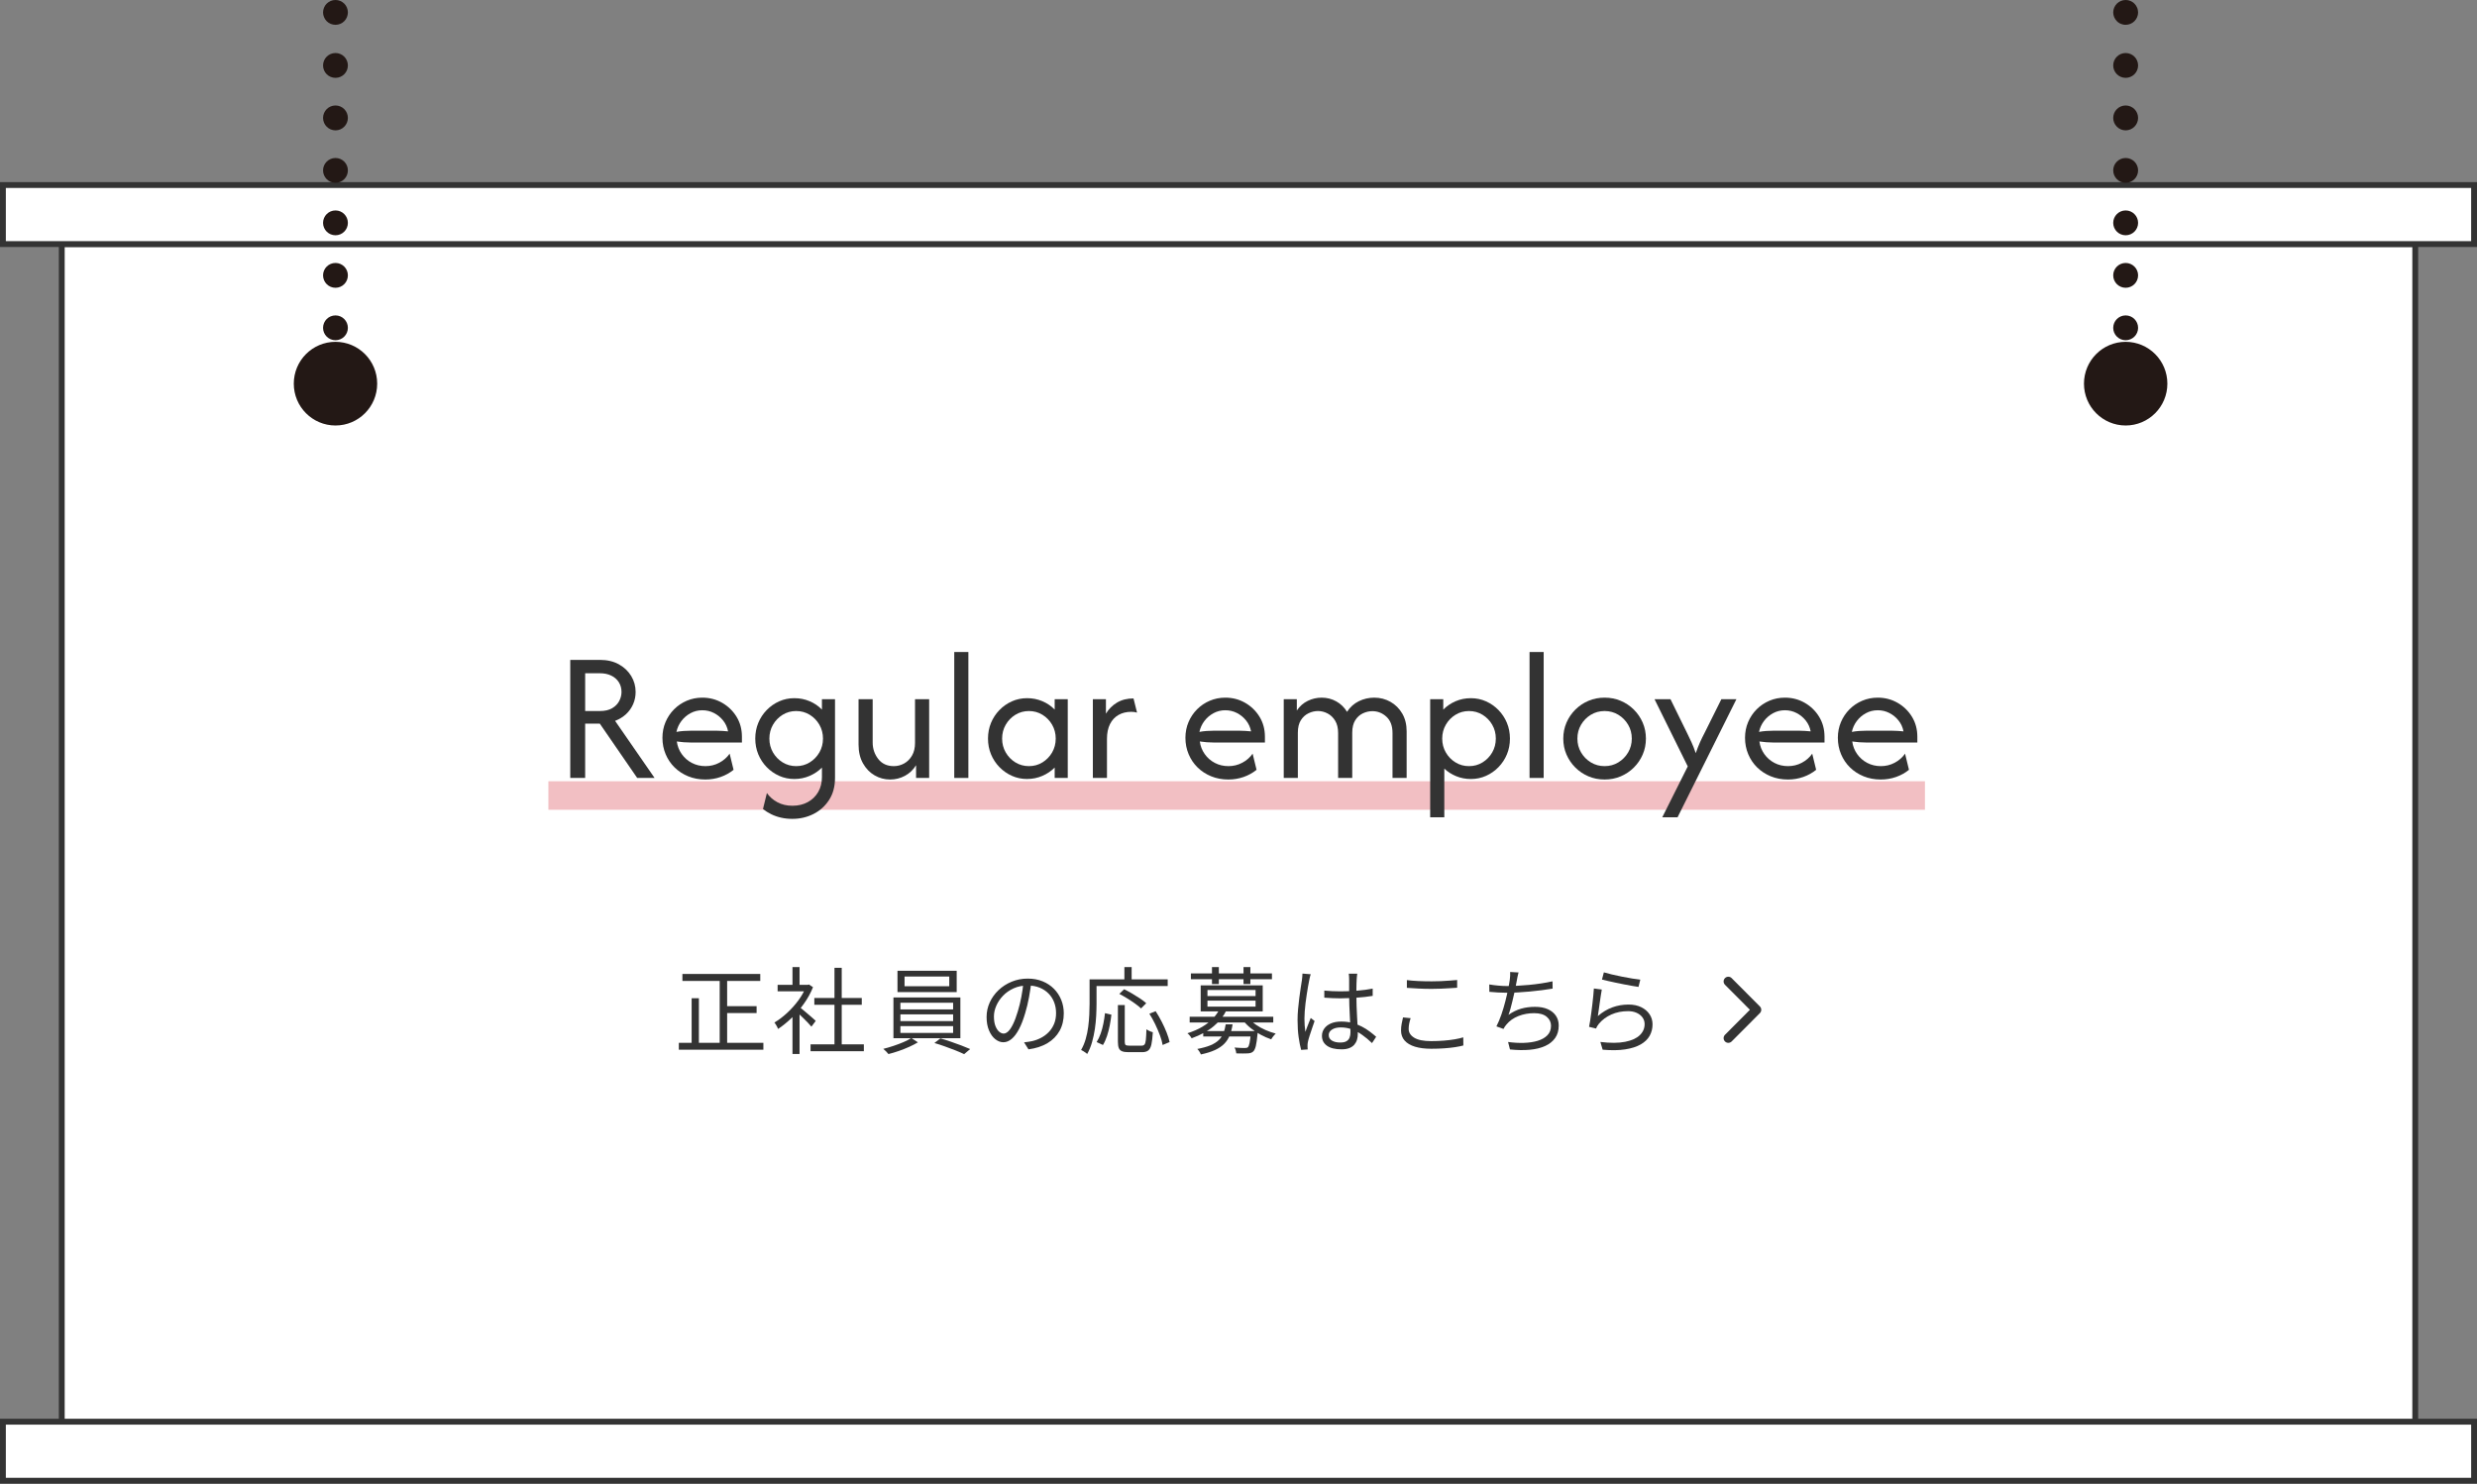 <?xml version="1.0" encoding="UTF-8"?><svg id="uuid-76deca07-3b9f-4bd6-b43b-59238246ab8d" xmlns="http://www.w3.org/2000/svg" viewBox="0 0 424 254"><rect x="0" y="0" width="424" height="254" fill="#808080" stroke="none"/><rect x="10.572" y="41.785" width="402.857" height="202.132" style="fill:#fff; stroke-width:0px;"/><path d="m413.929,244.416H10.072V41.285h403.857v203.132Zm-402.857-1h401.857V42.285H11.072v201.132Z" style="fill:#333; stroke-width:0px;"/><rect x=".5" y="31.678" width="423" height="10.107" style="fill:#fff; stroke-width:0px;"/><path d="m424,42.285H0v-11.107h424v11.107ZM1,41.285h422v-9.107H1v9.107Z" style="fill:#333; stroke-width:0px;"/><rect x=".5" y="243.394" width="423" height="10.107" style="fill:#fff; stroke-width:0px;"/><path d="m424,254H0v-11.107h424v11.107ZM1,253h422v-9.107H1v9.107Z" style="fill:#333; stroke-width:0px;"/><path d="m57.429,4.247c-.56,0-1.11-.22-1.51-.62-.39-.4-.62-.95-.62-1.5,0-.56.23-1.11.62-1.51.1-.1.21-.18.33-.26.11-.08.24-.14.36-.2.13-.05.27-.09.4-.12.28-.05.56-.05.83,0,.14.03.27.07.4.12.13.06.25.12.37.2.12.08.22.16.32.26.4.4.62.95.62,1.51,0,.55-.22,1.1-.62,1.5-.4.4-.94.62-1.5.62Z" style="fill:#231815; stroke-width:0px;"/><path d="m55.299,56.128c0-1.18.95-2.13,2.13-2.13h0c1.17,0,2.12.95,2.12,2.13h0c0,1.17-.95,2.12-2.12,2.12h0c-1.18,0-2.13-.95-2.13-2.12Zm0-8.99c0-1.17.95-2.12,2.13-2.12h0c1.17,0,2.12.95,2.12,2.12h0c0,1.18-.95,2.13-2.12,2.13h0c-1.18,0-2.13-.95-2.13-2.13Zm0-8.98c0-1.18.95-2.13,2.13-2.13h0c1.17,0,2.12.95,2.12,2.13h0c0,1.17-.95,2.12-2.12,2.12h0c-1.18,0-2.13-.95-2.13-2.12Zm0-8.99c0-1.17.95-2.12,2.13-2.12h0c1.17,0,2.12.95,2.12,2.12h0c0,1.18-.95,2.13-2.12,2.13h0c-1.18,0-2.13-.95-2.13-2.13Zm0-8.98c0-1.18.95-2.13,2.13-2.13h0c1.17,0,2.12.95,2.12,2.13h0c0,1.17-.95,2.13-2.12,2.13h0c-1.18,0-2.13-.96-2.13-2.13Zm0-8.98c0-1.18.95-2.13,2.13-2.13h0c1.17,0,2.12.95,2.12,2.13h0c0,1.17-.95,2.12-2.12,2.12h0c-1.18,0-2.13-.95-2.13-2.12Z" style="fill:#231815; stroke-width:0px;"/><path d="m57.429,67.808c-.14,0-.28-.01-.42-.04-.13-.03-.27-.07-.4-.12-.12-.05-.25-.12-.36-.2-.12-.07-.23-.16-.33-.26-.09-.1-.18-.21-.26-.32-.08-.12-.14-.24-.2-.37-.05-.13-.09-.26-.12-.4-.03-.14-.04-.28-.04-.41,0-.14.01-.28.04-.42.03-.14.07-.27.12-.4.06-.13.12-.25.2-.36.08-.12.17-.23.26-.33.8-.79,2.22-.79,3.01,0,.1.1.19.21.27.33.07.11.14.23.19.36.05.13.1.26.12.4.03.14.04.28.04.42,0,.13-.01.27-.04.41-.02.14-.07.27-.12.4-.05.13-.12.25-.19.37-.08.11-.17.22-.27.32-.1.1-.2.19-.32.26-.12.08-.24.15-.37.2-.13.05-.26.09-.4.12-.13.03-.27.04-.41.04Z" style="fill:#231815; stroke-width:0px;"/><path d="m363.859,4.247c-.14,0-.28-.01-.41-.04-.14-.03-.27-.07-.4-.12-.13-.05-.25-.12-.37-.2-.12-.07-.22-.16-.32-.26-.4-.4-.63-.95-.63-1.5,0-.56.23-1.11.63-1.51.1-.1.2-.18.32-.26.12-.08.24-.14.37-.2.13-.05.26-.09.4-.12.27-.05.55-.05.83,0,.13.03.27.07.39.12.13.06.26.12.37.2.12.08.23.16.32.26.1.1.19.21.27.33.07.11.14.23.19.36.06.13.1.26.12.4.03.14.05.28.05.42,0,.56-.23,1.1-.63,1.5-.39.39-.94.62-1.5.62Z" style="fill:#231815; stroke-width:0px;"/><path d="m361.729,56.128c0-1.18.96-2.13,2.13-2.13h0c1.17,0,2.13.95,2.13,2.13h0c0,1.17-.96,2.12-2.13,2.12h0c-1.17,0-2.13-.95-2.13-2.12Zm0-8.99c0-1.17.96-2.12,2.13-2.12h0c1.17,0,2.13.95,2.13,2.12h0c0,1.18-.96,2.13-2.13,2.13h0c-1.17,0-2.13-.95-2.13-2.13Zm0-8.98c0-1.18.96-2.13,2.13-2.13h0c1.17,0,2.13.95,2.13,2.13h0c0,1.17-.96,2.12-2.13,2.12h0c-1.17,0-2.13-.95-2.13-2.12Zm0-8.99c0-1.17.96-2.12,2.13-2.12h0c1.17,0,2.13.95,2.13,2.12h0c0,1.18-.96,2.13-2.13,2.13h0c-1.17,0-2.13-.95-2.13-2.13Zm0-8.98c0-1.18.96-2.13,2.13-2.13h0c1.17,0,2.13.95,2.13,2.13h0c0,1.17-.96,2.13-2.13,2.13h0c-1.17,0-2.13-.96-2.13-2.13Zm0-8.98c0-1.18.96-2.13,2.13-2.13h0c1.17,0,2.13.95,2.13,2.13h0c0,1.17-.96,2.12-2.13,2.12h0c-1.17,0-2.13-.95-2.13-2.12Z" style="fill:#231815; stroke-width:0px;"/><path d="m363.859,67.808c-.56,0-1.11-.22-1.5-.62-.1-.1-.19-.21-.27-.32-.07-.12-.14-.24-.19-.37-.06-.13-.1-.26-.12-.4-.03-.14-.05-.28-.05-.41,0-.14.02-.28.05-.42.02-.14.06-.27.12-.4.05-.13.12-.25.19-.37.08-.11.17-.22.27-.32.79-.79,2.21-.79,3,0,.1.1.19.21.27.32.07.12.14.24.19.37.06.13.1.26.12.4.03.14.05.28.05.42,0,.56-.23,1.1-.63,1.5-.39.4-.94.62-1.5.62Z" style="fill:#231815; stroke-width:0px;"/><ellipse cx="57.427" cy="65.683" rx="7.137" ry="7.162" style="fill:#231815; stroke-width:0px;"/><ellipse cx="363.861" cy="65.683" rx="7.137" ry="7.162" style="fill:#231815; stroke-width:0px;"/><path d="m116.199,178.53h14.471v1.18h-14.471v-1.18Zm.612-11.788h13.327v1.197h-13.327v-1.197Zm1.58,4.156h1.241v8.263h-1.241v-8.263Zm4.802-3.703h1.274v11.918h-1.274v-11.918Zm.597,5.061h5.72v1.18h-5.72v-1.18Z" style="fill:#333; stroke-width:0px;"/><path d="m138.006,168.601h.258l.226-.048.677.453c-.397.992-.919,1.938-1.563,2.838-.644.901-1.351,1.717-2.12,2.451-.768.732-1.533,1.352-2.296,1.859-.043-.118-.102-.249-.177-.389-.076-.139-.153-.274-.234-.404s-.153-.232-.218-.307c.731-.431,1.451-.973,2.16-1.626s1.356-1.375,1.942-2.166c.586-.793,1.035-1.599,1.345-2.418v-.243Zm-4.898,0h5.349v1.116h-5.349v-1.116Zm2.545-3.04h1.209v3.591h-1.209v-3.591Zm0,7.875l1.209-1.422v8.425h-1.209v-7.003Zm1.096-1.115c.14.097.344.259.613.485.269.227.559.472.87.736.311.265.596.509.854.735s.441.394.548.501l-.741.986c-.14-.172-.333-.388-.58-.646-.248-.259-.513-.528-.799-.808-.284-.28-.555-.542-.812-.785-.259-.242-.474-.433-.645-.573l.692-.631Zm1.999,6.468h9.121v1.18h-9.121v-1.18Zm.645-7.939h8.121v1.165h-8.121v-1.165Zm3.448-5.159h1.24v13.665h-1.24v-13.665Z" style="fill:#333; stroke-width:0px;"/><path d="m155.997,177.705l1.127.744c-.429.259-.932.517-1.507.777-.574.259-1.165.492-1.772.703s-1.195.386-1.764.526c-.096-.129-.234-.283-.411-.461s-.335-.321-.475-.428c.569-.14,1.16-.313,1.772-.518.613-.204,1.187-.422,1.724-.654s.972-.461,1.306-.688Zm-3.063-6.936h11.458v6.969h-11.458v-6.969Zm.693-4.577h10.135v3.655h-10.135v-3.655Zm.5,5.482v1.132h9.024v-1.132h-9.024Zm0,1.989v1.149h9.024v-1.149h-9.024Zm0,2.006v1.165h9.024v-1.165h-9.024Zm.709-8.49v1.666h7.654v-1.666h-7.654Zm5.109,11.385l1.031-.793c.569.162,1.165.35,1.788.567.624.215,1.227.433,1.814.654.585.221,1.082.423,1.491.607l-1.032.872c-.398-.193-.889-.407-1.474-.639-.586-.232-1.196-.461-1.829-.687-.633-.227-1.229-.42-1.788-.582Z" style="fill:#333; stroke-width:0px;"/><path d="m176.549,168.1c-.108.841-.245,1.72-.411,2.636-.167.917-.379,1.806-.637,2.668-.322,1.111-.679,2.038-1.071,2.781-.392.744-.813,1.305-1.265,1.682-.451.378-.924.567-1.418.567-.473,0-.929-.173-1.37-.517-.441-.345-.801-.844-1.079-1.496-.28-.652-.419-1.42-.419-2.305,0-.883.18-1.719.54-2.506.36-.788.86-1.485,1.499-2.094.638-.609,1.388-1.092,2.247-1.447.859-.356,1.777-.534,2.755-.534.946,0,1.798.157,2.555.469.757.313,1.404.741,1.942,1.286.537.544.95,1.175,1.241,1.892.289.717.435,1.484.435,2.304,0,1.132-.24,2.13-.718,2.993-.478.862-1.165,1.562-2.062,2.101-.897.54-1.985.895-3.263,1.068l-.757-1.197c.258-.032.505-.064.742-.097.236-.033.45-.07.643-.114.516-.118,1.019-.304,1.507-.558.49-.253.926-.576,1.314-.97.387-.394.695-.863.926-1.406.23-.545.346-1.168.346-1.868,0-.657-.107-1.269-.323-1.835-.214-.567-.531-1.065-.95-1.496s-.929-.771-1.53-1.019c-.602-.248-1.29-.372-2.063-.372-.881,0-1.678.162-2.393.485-.715.324-1.321.747-1.821,1.27s-.884,1.095-1.153,1.714-.403,1.226-.403,1.819c0,.679.089,1.237.267,1.673.178.437.392.758.644.962.253.205.503.307.749.307.258,0,.521-.126.79-.379.269-.254.542-.663.821-1.23.279-.566.554-1.301.822-2.207.236-.776.438-1.601.604-2.474.167-.873.288-1.73.364-2.571l1.353.016Z" style="fill:#333; stroke-width:0px;"/><path d="m186.507,167.663h1.192v4.189c0,.614-.02,1.291-.057,2.029s-.112,1.493-.225,2.264c-.113.77-.274,1.525-.483,2.263-.21.738-.486,1.415-.83,2.03-.065-.065-.164-.144-.298-.235-.135-.092-.267-.178-.394-.259-.13-.081-.248-.143-.355-.187.333-.581.596-1.21.79-1.884.193-.673.335-1.363.427-2.069.09-.707.153-1.4.185-2.079.032-.679.049-1.304.049-1.875v-4.189Zm.58,0h12.794v1.148h-12.794v-1.148Zm2.062,5.79l1.096.259c-.064.582-.157,1.191-.281,1.827-.124.637-.282,1.249-.476,1.836-.193.587-.424,1.097-.692,1.528l-1.08-.501c.269-.42.5-.905.693-1.456.194-.549.349-1.126.467-1.729.118-.604.209-1.191.273-1.763Zm2.208-1.392h1.176v6.291c0,.28.048.461.145.542.097.081.301.121.613.121h2.127c.225,0,.391-.067.5-.202.107-.135.183-.405.225-.808.042-.405.076-1.0.097-1.787.096.065.209.132.338.202.128.07.26.129.394.178.135.049.255.089.363.121-.055.895-.135,1.588-.242,2.078-.108.492-.285.836-.532,1.035s-.596.299-1.047.299h-2.368c-.473,0-.838-.053-1.096-.162-.258-.108-.439-.29-.541-.55-.101-.259-.152-.614-.152-1.067v-6.291Zm.242-1.908l.821-.793c.43.205.883.448,1.362.728.477.28.931.563,1.362.849.429.286.783.558,1.062.816l-.885.889c-.258-.248-.594-.519-1.007-.816-.414-.296-.86-.593-1.338-.889s-.938-.559-1.378-.785Zm.87-4.592h1.24v2.765h-1.24v-2.765Zm4.271,7.989l1.079-.436c.355.549.695,1.143,1.024,1.779.327.636.612,1.258.854,1.867s.411,1.157.508,1.641l-1.192.501c-.076-.485-.228-1.037-.46-1.657-.23-.62-.502-1.253-.813-1.901-.312-.646-.644-1.245-.998-1.794Z" style="fill:#333; stroke-width:0px;"/><path d="m208.717,172.821l1.192.194c-.473.97-1.192,1.862-2.16,2.677-.966.814-2.223,1.501-3.771,2.062-.043-.087-.107-.187-.193-.3-.087-.113-.175-.22-.266-.323-.092-.103-.181-.181-.267-.235.988-.312,1.845-.687,2.57-1.123.726-.437,1.328-.909,1.806-1.415s.84-1.019,1.088-1.537Zm-5.077,1.246h14.31v.987h-14.31v-.987Zm.21-7.422h13.874v1.003h-13.874v-1.003Zm5.962,8.716h1.176c-.097.679-.254,1.294-.468,1.844s-.523,1.034-.926,1.455-.932.785-1.587,1.092-1.471.564-2.449.769c-.053-.152-.143-.322-.266-.51-.124-.189-.24-.331-.346-.428.913-.173,1.664-.383,2.256-.631.59-.248,1.062-.544,1.417-.889.355-.344.621-.741.798-1.188s.309-.951.395-1.512Zm-4.286-6.662h10.618v4.446h-10.618v-4.446Zm.435,7.826h8.588v.922h-8.588v-.922Zm.725-7.033v1.034h8.234v-1.034h-8.234Zm0,1.81v1.035h8.234v-1.035h-8.234Zm.774-5.74h1.176v2.911h-1.176v-2.911Zm6.67,10.963h1.161c-.011.227-.022.383-.031.47-.087.927-.183,1.615-.291,2.062-.107.447-.252.762-.435.946-.129.118-.271.202-.427.251s-.341.078-.557.089c-.193.011-.464.017-.813.017s-.723-.006-1.12-.017c-.01-.162-.043-.337-.096-.525s-.124-.348-.209-.478c.387.033.745.054,1.071.065.329.011.563.016.702.016.246,0,.419-.042.515-.129.118-.108.217-.358.298-.752.08-.393.158-1.016.233-1.867v-.146Zm-.387-2.166c.323.366.733.722,1.232,1.067.5.345,1.045.647,1.637.906.59.259,1.176.464,1.757.614-.087.076-.178.173-.274.292-.097.118-.191.237-.282.355s-.163.232-.217.34c-.602-.205-1.207-.472-1.813-.8-.608-.329-1.166-.698-1.676-1.107-.51-.41-.942-.841-1.297-1.294l.934-.372Zm-.886-8.797h1.176v2.911h-1.176v-2.911Z" style="fill:#333; stroke-width:0px;"/><path d="m224.365,166.79c-.032.087-.067.197-.104.332-.038.135-.071.272-.097.413s-.051.259-.072.356c-.065.302-.132.66-.203,1.075-.069.416-.142.863-.216,1.342-.076.48-.144.964-.203,1.456-.059.49-.104.961-.136,1.414-.033.453-.049.863-.049,1.229,0,.389.014.76.04,1.116.027.355.067.733.121,1.132.087-.249.183-.512.29-.793s.217-.561.33-.841.211-.528.298-.744l.661.518c-.13.366-.271.779-.427,1.237-.156.458-.301.895-.436,1.31s-.228.758-.282,1.026c-.022.109-.039.232-.056.372s-.019.259-.008.356c0,.075.003.167.008.274s.013.205.025.291l-1.128.081c-.161-.582-.304-1.307-.428-2.175-.123-.868-.185-1.846-.185-2.934,0-.604.03-1.232.089-1.884s.13-1.291.21-1.917c.08-.625.16-1.199.241-1.722.081-.522.148-.95.202-1.285.022-.184.043-.377.065-.582.021-.204.031-.393.031-.566l1.418.113Zm7.961-.097c-.022.162-.041.324-.057.485-.016.162-.03.324-.039.486-.012.194-.022.442-.033.744-.01.302-.016.622-.016.961v.995c0,.615.011,1.23.032,1.844.021.614.048,1.213.081,1.795.032.581.062,1.129.089,1.641.027.511.04.978.04,1.399,0,.323-.045.642-.138.954-.09.312-.241.592-.45.841-.209.248-.494.444-.854.59-.36.145-.808.218-1.345.218-1.086,0-1.916-.205-2.49-.615s-.862-.975-.862-1.698c0-.453.131-.866.394-1.238.263-.371.639-.665,1.128-.88.489-.216,1.088-.324,1.796-.324.688,0,1.32.078,1.894.234.574.157,1.105.362,1.595.615.489.254.936.533,1.345.841.408.307.784.612,1.128.914l-.709,1.083c-.559-.539-1.12-1.008-1.684-1.406-.565-.399-1.147-.712-1.749-.938-.602-.227-1.241-.34-1.918-.34-.612,0-1.109.12-1.49.363-.382.243-.571.559-.571.947,0,.41.182.725.547.946.366.221.838.332,1.418.332.462,0,.819-.075,1.072-.226.252-.151.429-.356.531-.615s.153-.566.153-.922c0-.291-.011-.684-.032-1.18-.022-.495-.048-1.037-.08-1.626-.033-.587-.06-1.188-.081-1.802-.022-.615-.033-1.191-.033-1.731v-2.7c0-.139-.005-.304-.016-.492s-.027-.353-.048-.493h1.451Zm-5.641,2.895c.461.043.914.075,1.354.097.44.022.902.033,1.385.033.968,0,1.929-.037,2.885-.114.957-.075,1.842-.193,2.659-.355v1.245c-.86.141-1.764.243-2.715.307-.951.065-1.904.103-2.86.114-.462,0-.911-.011-1.345-.033-.435-.021-.889-.048-1.362-.081v-1.212Z" style="fill:#333; stroke-width:0px;"/><path d="m241.467,174.31c-.107.324-.191.636-.25.938s-.089.604-.089.906c0,.614.317,1.115.95,1.504.634.388,1.595.581,2.886.581.741,0,1.456-.027,2.142-.081.688-.053,1.319-.129,1.894-.226.574-.097,1.066-.21,1.474-.34l.016,1.391c-.387.108-.863.204-1.426.291-.564.086-1.189.154-1.878.201-.687.049-1.418.073-2.191.073-1.085,0-2.014-.118-2.787-.355s-1.365-.587-1.772-1.051c-.409-.463-.613-1.035-.613-1.714,0-.42.037-.819.113-1.196.075-.377.149-.728.225-1.051l1.305.129Zm-.645-6.517c.58.076,1.233.129,1.959.162.724.033,1.49.048,2.296.048.515,0,1.035-.01,1.555-.032.521-.022,1.02-.051,1.499-.09.478-.037.91-.072,1.297-.105v1.325c-.366.022-.79.049-1.273.081-.484.033-.991.059-1.524.081s-1.049.033-1.555.033c-.806,0-1.558-.019-2.256-.056s-1.364-.079-1.999-.121v-1.326Z" style="fill:#333; stroke-width:0px;"/><path d="m254.923,168.537c.43.076.926.14,1.49.194.565.053,1.088.08,1.572.08.515,0,1.09-.016,1.724-.048.634-.032,1.294-.081,1.982-.145.687-.065,1.378-.148,2.071-.251.692-.103,1.355-.224,1.99-.364l.017,1.246c-.57.097-1.19.189-1.862.274-.672.087-1.356.162-2.055.227-.698.064-1.377.115-2.038.153-.661.038-1.265.057-1.814.057-.547,0-1.077-.017-1.587-.048-.509-.033-1.001-.071-1.473-.114l-.017-1.261Zm5.011-2.054c-.064.216-.118.442-.161.679-.042.237-.086.464-.128.679-.055.259-.116.58-.186.962-.07.383-.156.798-.258,1.246-.102.447-.208.897-.314,1.35-.108.453-.218.881-.33,1.285-.113.405-.228.758-.346,1.059.708-.495,1.43-.849,2.167-1.059.736-.21,1.527-.315,2.377-.315.86,0,1.589.134,2.191.405.602.268,1.063.644,1.386,1.123.322.48.483,1.038.483,1.674,0,.841-.204,1.553-.612,2.134-.409.582-.984,1.041-1.725,1.375-.741.335-1.619.548-2.634.639-1.015.092-2.14.073-3.376-.056l-.323-1.277c.934.129,1.839.181,2.715.153.875-.027,1.66-.145,2.353-.355.693-.21,1.247-.525,1.66-.946s.621-.965.621-1.633c0-.604-.245-1.113-.733-1.529-.49-.415-1.207-.622-2.152-.622-.956,0-1.853.164-2.691.492s-1.525.817-2.062,1.464c-.097.118-.186.235-.267.347-.081.114-.157.246-.233.397l-1.209-.437c.312-.603.596-1.28.854-2.029s.484-1.506.677-2.272c.195-.765.355-1.469.484-2.11.13-.642.22-1.162.273-1.56.033-.259.054-.491.065-.695.011-.205.011-.42,0-.647l1.434.081Z" style="fill:#333; stroke-width:0px;"/><path d="m274.187,169.41c-.053.28-.11.622-.169,1.026s-.12.827-.185,1.269-.124.863-.177,1.261c-.055.399-.102.727-.146.987.784-.68,1.614-1.178,2.49-1.496.875-.318,1.796-.477,2.763-.477.827,0,1.547.148,2.159.444.614.297,1.091.701,1.435,1.213.343.512.515,1.086.515,1.722,0,.722-.164,1.377-.491,1.965-.329.587-.838,1.081-1.531,1.479s-1.577.681-2.651.849c-1.074.167-2.364.186-3.867.056l-.388-1.325c1.708.204,3.122.196,4.239-.025s1.951-.598,2.505-1.132.83-1.167.83-1.9c0-.43-.124-.813-.371-1.148-.248-.335-.582-.595-1.007-.785-.425-.189-.911-.282-1.458-.282-1.054,0-2.006.191-2.861.573-.854.383-1.566.914-2.135,1.593-.118.14-.214.277-.289.413-.076.135-.14.266-.194.396l-1.193-.291c.065-.301.13-.665.194-1.092.064-.425.129-.883.194-1.374.064-.491.126-.984.185-1.479.059-.496.11-.973.153-1.431.042-.458.075-.855.096-1.189l1.353.179Zm.354-2.943c.344.108.793.226,1.345.355.554.129,1.139.257,1.757.38.618.124,1.206.232,1.764.324s1.016.153,1.37.186l-.306,1.246c-.301-.043-.669-.103-1.104-.179-.435-.075-.901-.161-1.395-.259-.494-.097-.983-.196-1.465-.299-.484-.102-.925-.199-1.322-.291-.397-.091-.72-.17-.967-.234l.322-1.229Z" style="fill:#333; stroke-width:0px;"/><path d="m295.845,178.535c-.206,0-.412-.079-.57-.237-.315-.316-.315-.827,0-1.143l4.265-4.28-4.265-4.28c-.315-.316-.315-.827,0-1.143s.825-.316,1.139,0l4.834,4.851c.315.316.315.827,0,1.143l-4.834,4.851c-.157.158-.364.237-.57.237Z" style="fill:#333; stroke-width:0px;"/><rect x="93.87" y="133.751" width="235.634" height="4.883" style="fill:#f2bfc3; stroke-width:0px;"/><path d="m97.614,133.184v-20.213h5.058c1.268,0,2.357.255,3.267.764.91.509,1.615,1.178,2.115,2.009s.749,1.741.749,2.729c0,.734-.142,1.426-.425,2.078s-.687,1.221-1.208,1.706c-.523.488-1.15.872-1.881,1.157l6.759,9.77h-2.976l-6.401-9.298h-2.507v9.298h-2.551Zm2.551-11.454h2.507c.866,0,1.57-.161,2.115-.484.545-.322.948-.733,1.209-1.235s.391-1.015.391-1.539c0-.629-.152-1.186-.459-1.673-.305-.487-.738-.865-1.297-1.134s-1.213-.405-1.958-.405h-2.507v6.469Z" style="fill:#333; stroke-width:0px;"/><path d="m120.733,133.453c-1.059,0-2.037-.184-2.932-.55-.895-.367-1.671-.872-2.327-1.516-.657-.644-1.168-1.401-1.533-2.269-.366-.868-.548-1.804-.548-2.807,0-.958.175-1.854.525-2.684.35-.831.84-1.561,1.465-2.19.627-.629,1.355-1.119,2.182-1.472.828-.351,1.712-.527,2.653-.527,1.238,0,2.372.295,3.401.886,1.031.592,1.851,1.39,2.463,2.392s.917,2.142.917,3.414v.988h-8.773c-.388,0-.783-.015-1.186-.045-.402-.03-.799-.074-1.186-.134.104.794.385,1.512.84,2.156.454.644,1.033,1.15,1.735,1.516.7.367,1.476.551,2.327.551.85,0,1.641-.194,2.372-.584.731-.389,1.32-.905,1.768-1.55l.671,2.763c-.641.524-1.376.933-2.204,1.224-.828.292-1.704.438-2.63.438Zm-4.946-8.152c.403-.075.809-.127,1.22-.157.411-.031.817-.045,1.22-.045h4.454c.328,0,.652.011.973.034.322.023.645.049.974.079-.134-.704-.417-1.325-.85-1.864s-.955-.965-1.567-1.28-1.276-.472-1.992-.472c-.732,0-1.406.169-2.026.505s-1.137.783-1.555,1.336c-.418.555-.701,1.175-.851,1.864Z" style="fill:#333; stroke-width:0px;"/><path d="m135.66,140.191c-.687,0-1.332-.068-1.936-.202-.604-.135-1.167-.33-1.69-.584s-.999-.554-1.432-.898l.671-2.74c.448.644,1.045,1.168,1.791,1.572.747.404,1.604.606,2.574.606.999,0,1.881-.209,2.641-.629s1.354-.996,1.779-1.729c.425-.734.637-1.58.637-2.538v-1.639c-.596.599-1.301,1.075-2.115,1.426-.813.352-1.682.528-2.607.528s-1.79-.18-2.596-.539c-.806-.359-1.519-.857-2.138-1.493s-1.1-1.37-1.444-2.201c-.342-.831-.513-1.726-.513-2.685,0-.957.171-1.853.513-2.684.344-.831.824-1.564,1.444-2.201s1.332-1.134,2.138-1.493c.806-.359,1.67-.539,2.596-.539s1.794.172,2.607.516,1.519.823,2.115,1.437v-1.774h2.239v13.475c0,1.468-.339,2.725-1.018,3.773-.68,1.048-1.571,1.849-2.674,2.403-1.105.554-2.299.831-3.582.831Zm.627-9.029c.85,0,1.623-.213,2.316-.641.693-.426,1.246-.995,1.656-1.706.41-.711.615-1.501.615-2.37,0-.868-.205-1.658-.615-2.369-.41-.712-.963-1.28-1.656-1.707-.693-.426-1.466-.64-2.316-.64-.851,0-1.623.213-2.317.64-.693.427-1.245.996-1.656,1.707-.409.711-.615,1.501-.615,2.369,0,.869.206,1.659.615,2.37.411.712.963,1.28,1.656,1.706.694.427,1.466.641,2.317.641Z" style="fill:#333; stroke-width:0px;"/><path d="m152.356,133.453c-.94,0-1.821-.236-2.641-.708-.821-.472-1.485-1.157-1.992-2.055-.508-.898-.761-1.976-.761-3.234v-7.748h2.418v7.411c0,1.063.317,2.003.95,2.819.635.816,1.526,1.224,2.675,1.224.627,0,1.216-.153,1.768-.46.551-.307.999-.756,1.343-1.348.343-.591.514-1.314.514-2.167v-7.478h2.418v13.475h-2.239v-2.178c-.492.794-1.129,1.4-1.913,1.819-.784.418-1.631.629-2.54.629Z" style="fill:#333; stroke-width:0px;"/><path d="m163.345,133.184v-21.56h2.417v21.56h-2.417Z" style="fill:#333; stroke-width:0px;"/><path d="m175.812,133.363c-.926,0-1.79-.18-2.597-.539-.806-.359-1.519-.857-2.137-1.493-.62-.637-1.101-1.37-1.444-2.201s-.514-1.726-.514-2.685c0-.957.171-1.853.514-2.684s.824-1.564,1.444-2.201c.619-.637,1.332-1.134,2.137-1.493.806-.359,1.671-.539,2.597-.539.925,0,1.794.172,2.606.516.814.344,1.519.823,2.116,1.437v-1.774h2.238v13.475h-2.238v-1.775c-.597.599-1.301,1.075-2.116,1.426-.812.352-1.682.528-2.606.528Zm.313-2.201c.851,0,1.623-.213,2.317-.641.693-.426,1.245-.995,1.656-1.706.409-.711.615-1.501.615-2.37,0-.868-.206-1.658-.615-2.369-.411-.712-.963-1.28-1.656-1.707-.694-.426-1.466-.64-2.317-.64-.85,0-1.623.213-2.316.64-.693.427-1.246.996-1.656,1.707-.41.711-.615,1.501-.615,2.369,0,.869.205,1.659.615,2.37.41.712.963,1.28,1.656,1.706.693.427,1.466.641,2.316.641Z" style="fill:#333; stroke-width:0px;"/><path d="m187.069,133.184v-13.475h2.238v2.47c.477-.794,1.111-1.426,1.903-1.898.79-.472,1.73-.708,2.819-.708l.605,2.426c-.149-.045-.31-.079-.481-.102-.172-.022-.34-.034-.504-.034-.836,0-1.567.18-2.193.539-.627.359-1.111.884-1.456,1.572-.342.689-.514,1.528-.514,2.516v6.693h-2.417Z" style="fill:#333; stroke-width:0px;"/><path d="m210.255,133.453c-1.059,0-2.036-.184-2.932-.55-.895-.367-1.671-.872-2.328-1.516-.656-.644-1.166-1.401-1.532-2.269-.366-.868-.549-1.804-.549-2.807,0-.958.175-1.854.526-2.684.351-.831.839-1.561,1.466-2.19.626-.629,1.353-1.119,2.181-1.472.828-.351,1.712-.527,2.652-.527,1.239,0,2.373.295,3.403.886,1.029.592,1.849,1.39,2.461,2.392s.919,2.142.919,3.414v.988h-8.773c-.389,0-.784-.015-1.186-.045-.403-.03-.799-.074-1.186-.134.104.794.384,1.512.838,2.156.456.644,1.034,1.15,1.735,1.516.701.367,1.477.551,2.328.551s1.642-.194,2.372-.584c.731-.389,1.321-.905,1.767-1.55l.673,2.763c-.642.524-1.377.933-2.205,1.224-.828.292-1.705.438-2.63.438Zm-4.946-8.152c.402-.075.809-.127,1.221-.157.409-.031.816-.045,1.22-.045h4.453c.329,0,.653.011.974.034s.645.049.974.079c-.135-.704-.419-1.325-.851-1.864-.434-.539-.955-.965-1.567-1.28s-1.276-.472-1.993-.472c-.73,0-1.406.169-2.024.505-.62.337-1.139.783-1.556,1.336-.418.555-.702,1.175-.851,1.864Z" style="fill:#333; stroke-width:0px;"/><path d="m219.744,133.184v-13.475h2.239v1.931c.492-.733,1.115-1.284,1.869-1.651.753-.366,1.548-.55,2.383-.55.91,0,1.746.213,2.507.64s1.373,1.022,1.835,1.785c.521-.808,1.197-1.414,2.025-1.819s1.704-.606,2.63-.606c1.014,0,1.942.239,2.786.719.843.479,1.515,1.149,2.014,2.009.5.862.749,1.875.749,3.044v7.973h-2.418v-7.681c0-1.228-.346-2.159-1.041-2.796-.693-.637-1.495-.955-2.406-.955-.567,0-1.115.127-1.644.382-.53.255-.962.651-1.298,1.19s-.504,1.244-.504,2.111v7.749h-2.418v-7.681c0-.854-.167-1.557-.504-2.111-.335-.554-.768-.969-1.298-1.247-.529-.277-1.078-.416-1.644-.416-.553,0-1.094.127-1.623.382s-.966.65-1.309,1.19c-.343.539-.514,1.25-.514,2.133v7.749h-2.418Z" style="fill:#333; stroke-width:0px;"/><path d="m244.811,139.922v-20.213h2.239v1.774c.612-.614,1.32-1.093,2.126-1.437.805-.344,1.67-.516,2.596-.516s1.791.18,2.596.539c.806.359,1.519.857,2.138,1.493.619.637,1.1,1.37,1.444,2.201.342.831.514,1.726.514,2.684,0,.958-.172,1.854-.514,2.685-.344.831-.825,1.564-1.444,2.201-.62.637-1.332,1.134-2.138,1.493-.805.359-1.67.539-2.596.539-.88,0-1.708-.157-2.484-.472-.776-.314-1.463-.748-2.059-1.303v8.333h-2.418Zm6.647-8.759c.851,0,1.623-.213,2.317-.641.693-.426,1.245-.995,1.656-1.706.409-.711.616-1.501.616-2.37,0-.868-.207-1.658-.616-2.369-.411-.712-.963-1.28-1.656-1.707-.694-.426-1.466-.64-2.317-.64-.85,0-1.623.213-2.316.64-.693.427-1.246.996-1.655,1.707-.411.711-.616,1.501-.616,2.369,0,.869.205,1.659.616,2.37.409.712.962,1.28,1.655,1.706.693.427,1.466.641,2.316.641Z" style="fill:#333; stroke-width:0px;"/><path d="m261.82,133.184v-21.56h2.418v21.56h-2.418Z" style="fill:#333; stroke-width:0px;"/><path d="m274.667,133.453c-.986,0-1.902-.18-2.754-.539-.85-.359-1.599-.861-2.248-1.505-.649-.644-1.157-1.389-1.523-2.235s-.548-1.755-.548-2.729c0-.973.182-1.882.548-2.728s.873-1.591,1.523-2.235c.649-.644,1.399-1.145,2.248-1.504.852-.359,1.768-.539,2.754-.539.985,0,1.902.18,2.752.539.851.359,1.601.861,2.25,1.504.649.644,1.156,1.39,1.522,2.235.365.846.548,1.755.548,2.728,0,.974-.183,1.883-.548,2.729-.366.846-.872,1.591-1.522,2.235-.649.644-1.4,1.146-2.25,1.505-.85.359-1.767.539-2.752.539Zm0-2.291c.865,0,1.648-.213,2.35-.641.701-.426,1.26-.995,1.679-1.706.417-.711.626-1.501.626-2.37,0-.868-.209-1.658-.626-2.369-.419-.712-.978-1.28-1.679-1.707-.701-.426-1.485-.64-2.35-.64-.866,0-1.649.213-2.351.64-.701.427-1.261.996-1.678,1.707-.419.711-.627,1.501-.627,2.369,0,.869.209,1.659.627,2.37.417.712.977,1.28,1.678,1.706.701.427,1.485.641,2.351.641Z" style="fill:#333; stroke-width:0px;"/><path d="m284.536,139.922l4.365-8.714-5.685-11.499h2.73l2.865,5.839c.253.524.5,1.041.739,1.55.238.509.477,1.123.716,1.842.254-.719.496-1.336.728-1.853.23-.517.481-1.029.749-1.539l2.909-5.839h2.574l-10.071,20.213h-2.619Z" style="fill:#333; stroke-width:0px;"/><path d="m306.044,133.453c-1.058,0-2.036-.184-2.931-.55-.895-.367-1.672-.872-2.328-1.516-.656-.644-1.167-1.401-1.533-2.269-.366-.868-.548-1.804-.548-2.807,0-.958.175-1.854.526-2.684.35-.831.839-1.561,1.465-2.19s1.354-1.119,2.181-1.472c.828-.351,1.713-.527,2.653-.527,1.238,0,2.373.295,3.402.886,1.03.592,1.85,1.39,2.462,2.392s.918,2.142.918,3.414v.988h-8.773c-.388,0-.783-.015-1.186-.045-.403-.03-.799-.074-1.186-.134.104.794.384,1.512.839,2.156.455.644,1.034,1.15,1.735,1.516.701.367,1.476.551,2.328.551.85,0,1.641-.194,2.372-.584.73-.389,1.32-.905,1.767-1.55l.672,2.763c-.641.524-1.377.933-2.205,1.224-.828.292-1.704.438-2.63.438Zm-4.945-8.152c.402-.075.808-.127,1.22-.157.41-.031.816-.045,1.22-.045h4.453c.329,0,.653.011.974.034s.645.049.974.079c-.134-.704-.418-1.325-.85-1.864-.434-.539-.956-.965-1.568-1.28s-1.275-.472-1.992-.472c-.731,0-1.406.169-2.025.505-.62.337-1.138.783-1.556,1.336-.417.555-.701,1.175-.85,1.864Z" style="fill:#333; stroke-width:0px;"/><path d="m321.934,133.453c-1.058,0-2.036-.184-2.931-.55-.895-.367-1.672-.872-2.328-1.516-.656-.644-1.167-1.401-1.533-2.269-.366-.868-.548-1.804-.548-2.807,0-.958.175-1.854.526-2.684.35-.831.839-1.561,1.465-2.19s1.354-1.119,2.181-1.472c.828-.351,1.713-.527,2.653-.527,1.238,0,2.373.295,3.402.886,1.03.592,1.85,1.39,2.462,2.392s.918,2.142.918,3.414v.988h-8.773c-.388,0-.783-.015-1.186-.045-.403-.03-.799-.074-1.186-.134.104.794.384,1.512.839,2.156.455.644,1.034,1.15,1.735,1.516.701.367,1.476.551,2.328.551.85,0,1.641-.194,2.372-.584.73-.389,1.32-.905,1.767-1.55l.672,2.763c-.641.524-1.377.933-2.205,1.224-.828.292-1.704.438-2.63.438Zm-4.945-8.152c.402-.075.808-.127,1.22-.157.41-.031.816-.045,1.22-.045h4.453c.329,0,.653.011.974.034s.645.049.974.079c-.134-.704-.418-1.325-.85-1.864-.434-.539-.956-.965-1.568-1.28s-1.275-.472-1.992-.472c-.731,0-1.406.169-2.025.505-.62.337-1.138.783-1.556,1.336-.417.555-.701,1.175-.85,1.864Z" style="fill:#333; stroke-width:0px;"/></svg>
